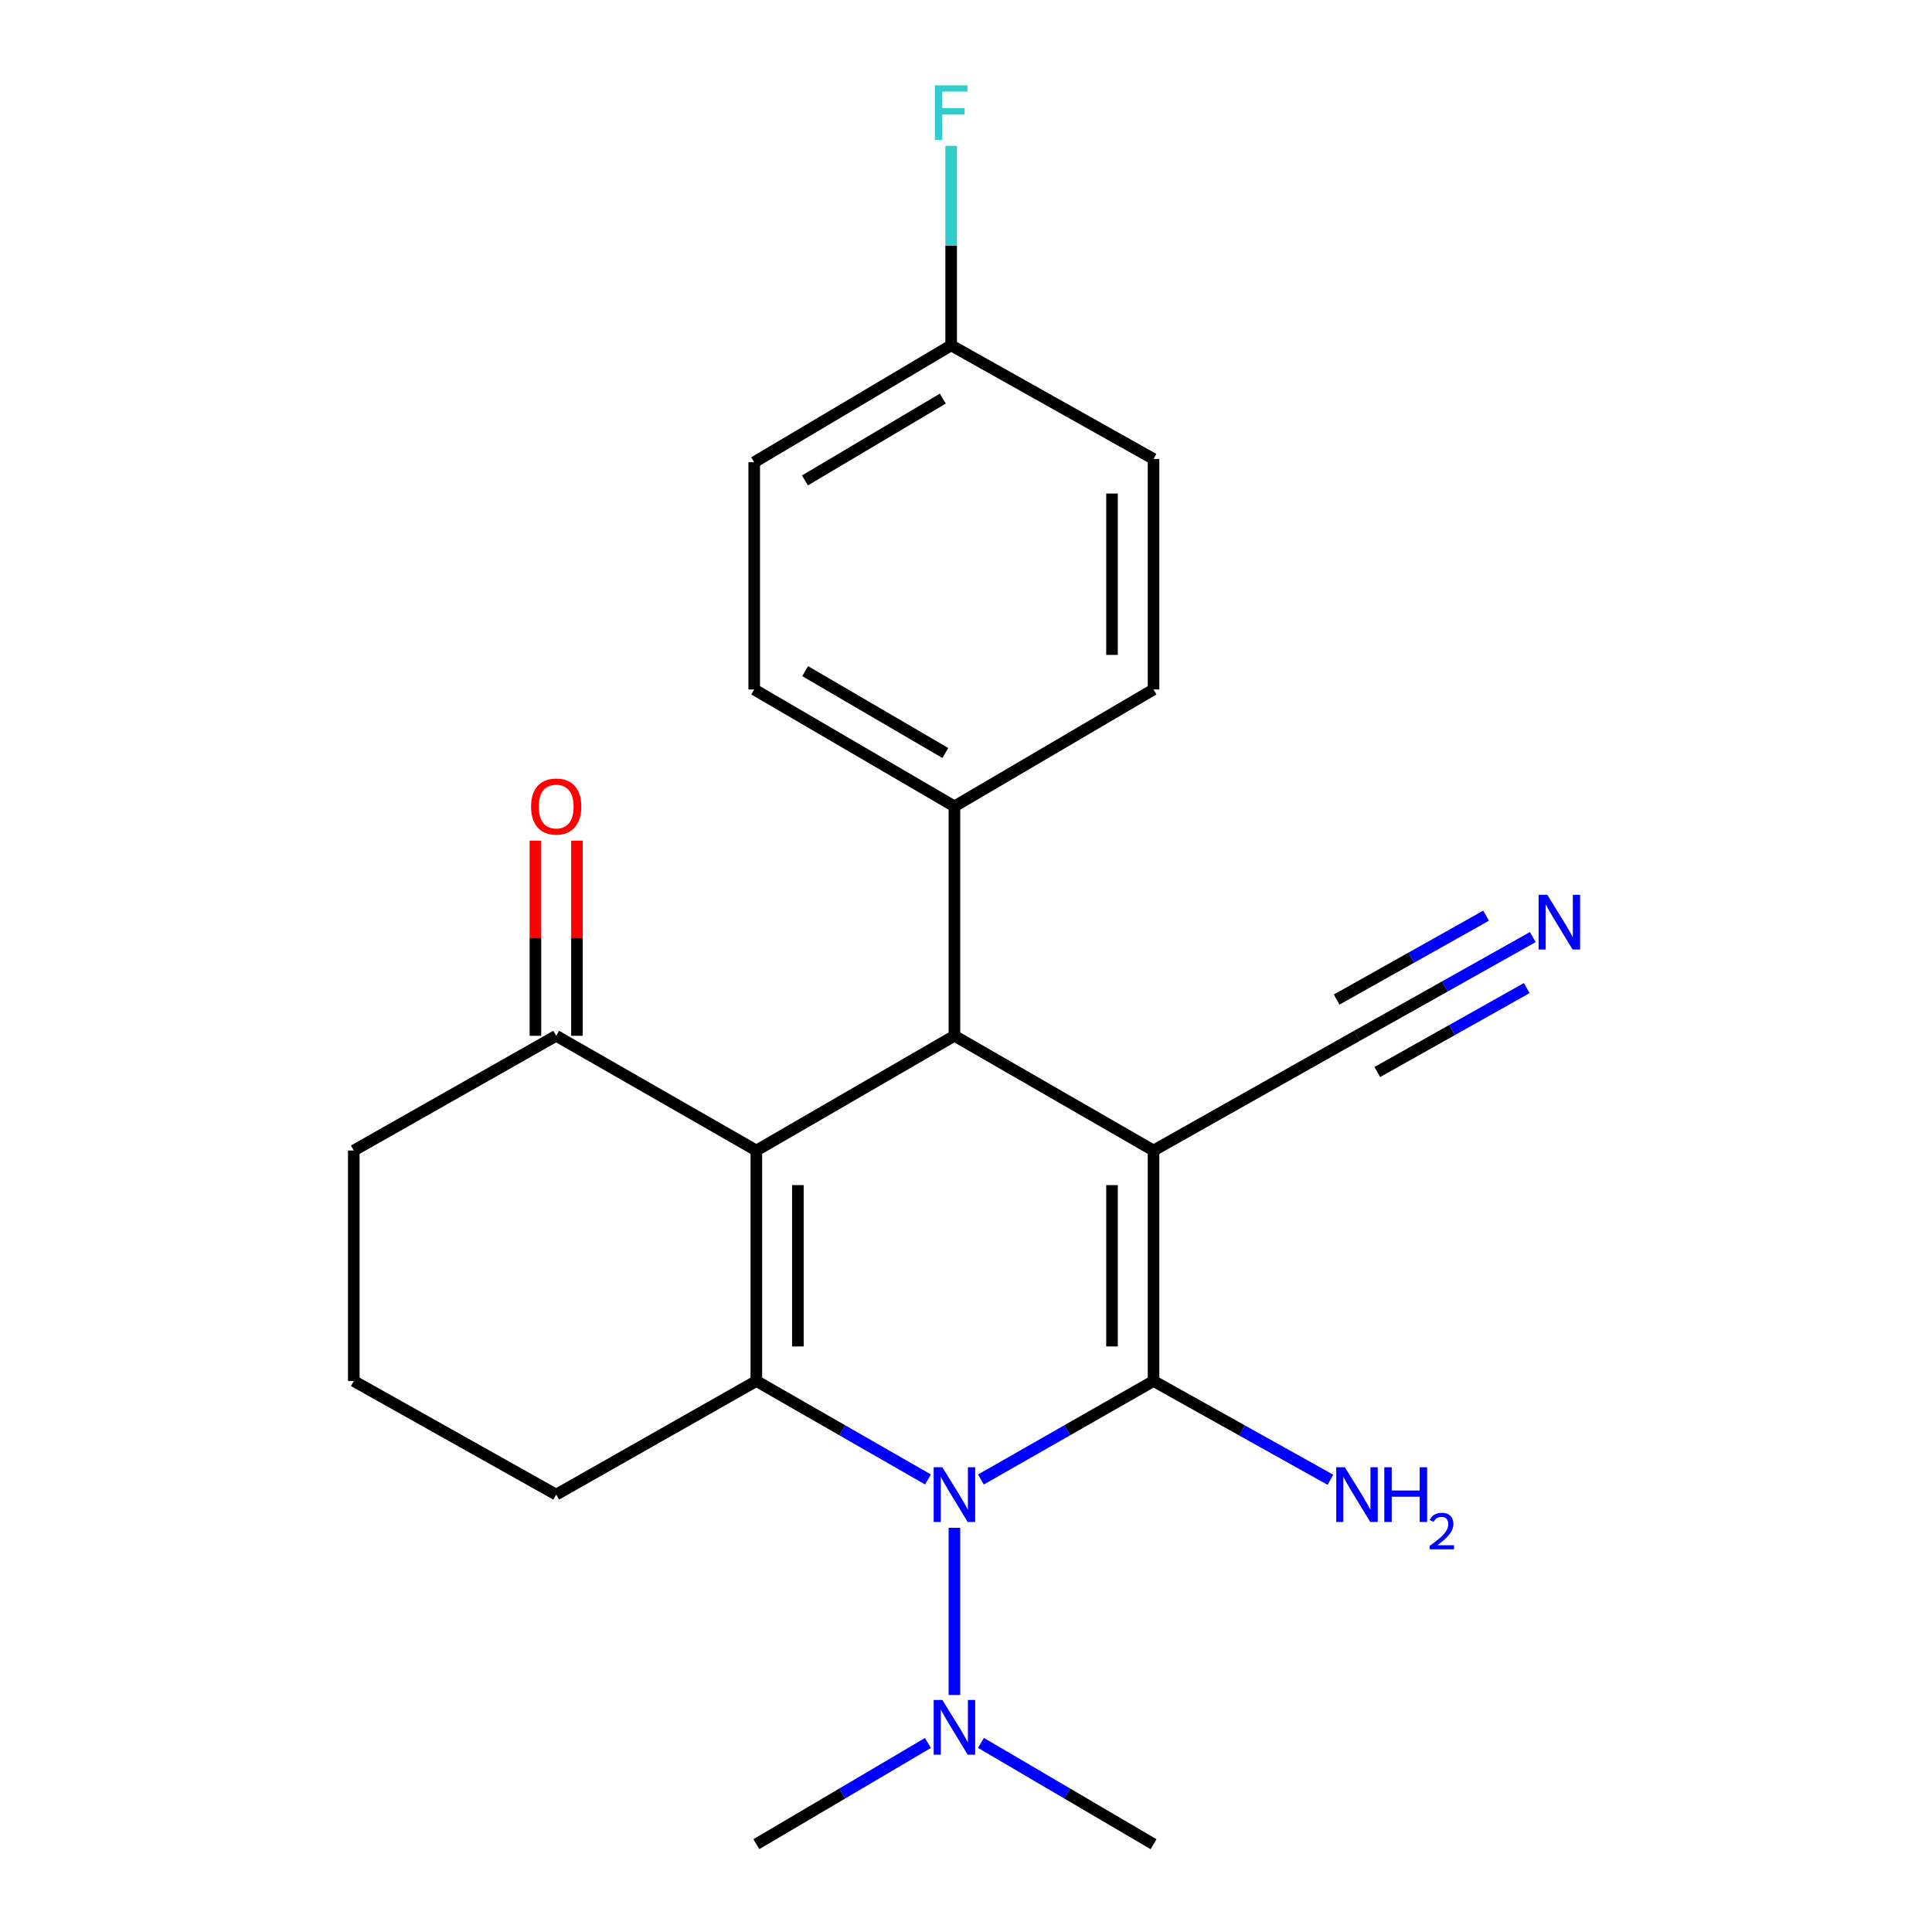 <?xml version='1.0' encoding='iso-8859-1'?>
<svg version='1.1' baseProfile='full'
              xmlns='http://www.w3.org/2000/svg'
                      xmlns:rdkit='http://www.rdkit.org/xml'
                      xmlns:xlink='http://www.w3.org/1999/xlink'
                  xml:space='preserve'
width='1000px' height='1000px' viewBox='0 0 1000 1000'>
<!-- END OF HEADER -->
<rect style='opacity:1.0;fill:#FFFFFF;stroke:none' width='1000' height='1000' x='0' y='0'> </rect>
<path class='bond-0' d='M 597.068,595.51 L 597.068,714.81' style='fill:none;fill-rule:evenodd;stroke:#000000;stroke-width:6px;stroke-linecap:butt;stroke-linejoin:miter;stroke-opacity:1' />
<path class='bond-0' d='M 575.572,613.405 L 575.572,696.915' style='fill:none;fill-rule:evenodd;stroke:#000000;stroke-width:6px;stroke-linecap:butt;stroke-linejoin:miter;stroke-opacity:1' />
<path class='bond-4' d='M 597.068,595.51 L 494.009,536.123' style='fill:none;fill-rule:evenodd;stroke:#000000;stroke-width:6px;stroke-linecap:butt;stroke-linejoin:miter;stroke-opacity:1' />
<path class='bond-5' d='M 597.068,595.51 L 702.372,536.123' style='fill:none;fill-rule:evenodd;stroke:#000000;stroke-width:6px;stroke-linecap:butt;stroke-linejoin:miter;stroke-opacity:1' />
<path class='bond-2' d='M 597.068,714.81 L 552.391,740.301' style='fill:none;fill-rule:evenodd;stroke:#000000;stroke-width:6px;stroke-linecap:butt;stroke-linejoin:miter;stroke-opacity:1' />
<path class='bond-2' d='M 552.391,740.301 L 507.715,765.792' style='fill:none;fill-rule:evenodd;stroke:#0000FF;stroke-width:6px;stroke-linecap:butt;stroke-linejoin:miter;stroke-opacity:1' />
<path class='bond-10' d='M 597.068,714.81 L 642.842,740.371' style='fill:none;fill-rule:evenodd;stroke:#000000;stroke-width:6px;stroke-linecap:butt;stroke-linejoin:miter;stroke-opacity:1' />
<path class='bond-10' d='M 642.842,740.371 L 688.617,765.932' style='fill:none;fill-rule:evenodd;stroke:#0000FF;stroke-width:6px;stroke-linecap:butt;stroke-linejoin:miter;stroke-opacity:1' />
<path class='bond-1' d='M 391.487,595.51 L 494.009,536.123' style='fill:none;fill-rule:evenodd;stroke:#000000;stroke-width:6px;stroke-linecap:butt;stroke-linejoin:miter;stroke-opacity:1' />
<path class='bond-3' d='M 391.487,595.51 L 391.487,714.81' style='fill:none;fill-rule:evenodd;stroke:#000000;stroke-width:6px;stroke-linecap:butt;stroke-linejoin:miter;stroke-opacity:1' />
<path class='bond-3' d='M 412.982,613.405 L 412.982,696.915' style='fill:none;fill-rule:evenodd;stroke:#000000;stroke-width:6px;stroke-linecap:butt;stroke-linejoin:miter;stroke-opacity:1' />
<path class='bond-6' d='M 391.487,595.51 L 287.878,536.123' style='fill:none;fill-rule:evenodd;stroke:#000000;stroke-width:6px;stroke-linecap:butt;stroke-linejoin:miter;stroke-opacity:1' />
<path class='bond-8' d='M 494.009,790.784 L 494.009,877.318' style='fill:none;fill-rule:evenodd;stroke:#0000FF;stroke-width:6px;stroke-linecap:butt;stroke-linejoin:miter;stroke-opacity:1' />
<path class='bond-23' d='M 480.314,765.758 L 435.9,740.284' style='fill:none;fill-rule:evenodd;stroke:#0000FF;stroke-width:6px;stroke-linecap:butt;stroke-linejoin:miter;stroke-opacity:1' />
<path class='bond-23' d='M 435.9,740.284 L 391.487,714.81' style='fill:none;fill-rule:evenodd;stroke:#000000;stroke-width:6px;stroke-linecap:butt;stroke-linejoin:miter;stroke-opacity:1' />
<path class='bond-14' d='M 391.487,714.81 L 287.878,773.613' style='fill:none;fill-rule:evenodd;stroke:#000000;stroke-width:6px;stroke-linecap:butt;stroke-linejoin:miter;stroke-opacity:1' />
<path class='bond-9' d='M 494.009,536.123 L 494.009,417.384' style='fill:none;fill-rule:evenodd;stroke:#000000;stroke-width:6px;stroke-linecap:butt;stroke-linejoin:miter;stroke-opacity:1' />
<path class='bond-7' d='M 702.372,536.123 L 747.872,510.574' style='fill:none;fill-rule:evenodd;stroke:#000000;stroke-width:6px;stroke-linecap:butt;stroke-linejoin:miter;stroke-opacity:1' />
<path class='bond-7' d='M 747.872,510.574 L 793.372,485.026' style='fill:none;fill-rule:evenodd;stroke:#0000FF;stroke-width:6px;stroke-linecap:butt;stroke-linejoin:miter;stroke-opacity:1' />
<path class='bond-7' d='M 712.896,554.866 L 751.571,533.149' style='fill:none;fill-rule:evenodd;stroke:#000000;stroke-width:6px;stroke-linecap:butt;stroke-linejoin:miter;stroke-opacity:1' />
<path class='bond-7' d='M 751.571,533.149 L 790.246,511.433' style='fill:none;fill-rule:evenodd;stroke:#0000FF;stroke-width:6px;stroke-linecap:butt;stroke-linejoin:miter;stroke-opacity:1' />
<path class='bond-7' d='M 691.848,517.38 L 730.523,495.664' style='fill:none;fill-rule:evenodd;stroke:#000000;stroke-width:6px;stroke-linecap:butt;stroke-linejoin:miter;stroke-opacity:1' />
<path class='bond-7' d='M 730.523,495.664 L 769.198,473.947' style='fill:none;fill-rule:evenodd;stroke:#0000FF;stroke-width:6px;stroke-linecap:butt;stroke-linejoin:miter;stroke-opacity:1' />
<path class='bond-11' d='M 298.626,536.123 L 298.626,485.618' style='fill:none;fill-rule:evenodd;stroke:#000000;stroke-width:6px;stroke-linecap:butt;stroke-linejoin:miter;stroke-opacity:1' />
<path class='bond-11' d='M 298.626,485.618 L 298.626,435.112' style='fill:none;fill-rule:evenodd;stroke:#FF0000;stroke-width:6px;stroke-linecap:butt;stroke-linejoin:miter;stroke-opacity:1' />
<path class='bond-11' d='M 277.13,536.123 L 277.13,485.618' style='fill:none;fill-rule:evenodd;stroke:#000000;stroke-width:6px;stroke-linecap:butt;stroke-linejoin:miter;stroke-opacity:1' />
<path class='bond-11' d='M 277.13,485.618 L 277.13,435.112' style='fill:none;fill-rule:evenodd;stroke:#FF0000;stroke-width:6px;stroke-linecap:butt;stroke-linejoin:miter;stroke-opacity:1' />
<path class='bond-19' d='M 287.878,536.123 L 183.123,595.51' style='fill:none;fill-rule:evenodd;stroke:#000000;stroke-width:6px;stroke-linecap:butt;stroke-linejoin:miter;stroke-opacity:1' />
<path class='bond-21' d='M 507.736,902.116 L 552.402,928.331' style='fill:none;fill-rule:evenodd;stroke:#0000FF;stroke-width:6px;stroke-linecap:butt;stroke-linejoin:miter;stroke-opacity:1' />
<path class='bond-21' d='M 552.402,928.331 L 597.068,954.545' style='fill:none;fill-rule:evenodd;stroke:#000000;stroke-width:6px;stroke-linecap:butt;stroke-linejoin:miter;stroke-opacity:1' />
<path class='bond-22' d='M 480.293,902.152 L 435.89,928.348' style='fill:none;fill-rule:evenodd;stroke:#0000FF;stroke-width:6px;stroke-linecap:butt;stroke-linejoin:miter;stroke-opacity:1' />
<path class='bond-22' d='M 435.89,928.348 L 391.487,954.545' style='fill:none;fill-rule:evenodd;stroke:#000000;stroke-width:6px;stroke-linecap:butt;stroke-linejoin:miter;stroke-opacity:1' />
<path class='bond-12' d='M 494.009,417.384 L 390.376,356.874' style='fill:none;fill-rule:evenodd;stroke:#000000;stroke-width:6px;stroke-linecap:butt;stroke-linejoin:miter;stroke-opacity:1' />
<path class='bond-12' d='M 489.302,389.744 L 416.76,347.387' style='fill:none;fill-rule:evenodd;stroke:#000000;stroke-width:6px;stroke-linecap:butt;stroke-linejoin:miter;stroke-opacity:1' />
<path class='bond-13' d='M 494.009,417.384 L 597.068,356.874' style='fill:none;fill-rule:evenodd;stroke:#000000;stroke-width:6px;stroke-linecap:butt;stroke-linejoin:miter;stroke-opacity:1' />
<path class='bond-17' d='M 390.376,356.874 L 390.376,239.257' style='fill:none;fill-rule:evenodd;stroke:#000000;stroke-width:6px;stroke-linecap:butt;stroke-linejoin:miter;stroke-opacity:1' />
<path class='bond-16' d='M 597.068,356.874 L 597.068,237.562' style='fill:none;fill-rule:evenodd;stroke:#000000;stroke-width:6px;stroke-linecap:butt;stroke-linejoin:miter;stroke-opacity:1' />
<path class='bond-16' d='M 575.572,338.977 L 575.572,255.459' style='fill:none;fill-rule:evenodd;stroke:#000000;stroke-width:6px;stroke-linecap:butt;stroke-linejoin:miter;stroke-opacity:1' />
<path class='bond-25' d='M 287.878,773.613 L 183.123,714.81' style='fill:none;fill-rule:evenodd;stroke:#000000;stroke-width:6px;stroke-linecap:butt;stroke-linejoin:miter;stroke-opacity:1' />
<path class='bond-15' d='M 492.313,178.759 L 597.068,237.562' style='fill:none;fill-rule:evenodd;stroke:#000000;stroke-width:6px;stroke-linecap:butt;stroke-linejoin:miter;stroke-opacity:1' />
<path class='bond-18' d='M 492.313,178.759 L 492.313,127.128' style='fill:none;fill-rule:evenodd;stroke:#000000;stroke-width:6px;stroke-linecap:butt;stroke-linejoin:miter;stroke-opacity:1' />
<path class='bond-18' d='M 492.313,127.128 L 492.313,75.496' style='fill:none;fill-rule:evenodd;stroke:#33CCCC;stroke-width:6px;stroke-linecap:butt;stroke-linejoin:miter;stroke-opacity:1' />
<path class='bond-24' d='M 492.313,178.759 L 390.376,239.257' style='fill:none;fill-rule:evenodd;stroke:#000000;stroke-width:6px;stroke-linecap:butt;stroke-linejoin:miter;stroke-opacity:1' />
<path class='bond-24' d='M 487.993,206.319 L 416.637,248.668' style='fill:none;fill-rule:evenodd;stroke:#000000;stroke-width:6px;stroke-linecap:butt;stroke-linejoin:miter;stroke-opacity:1' />
<path class='bond-20' d='M 183.123,595.51 L 183.123,714.81' style='fill:none;fill-rule:evenodd;stroke:#000000;stroke-width:6px;stroke-linecap:butt;stroke-linejoin:miter;stroke-opacity:1' />
<path  class='atom-3' d='M 487.749 759.453
L 497.029 774.453
Q 497.949 775.933, 499.429 778.613
Q 500.909 781.293, 500.989 781.453
L 500.989 759.453
L 504.749 759.453
L 504.749 787.773
L 500.869 787.773
L 490.909 771.373
Q 489.749 769.453, 488.509 767.253
Q 487.309 765.053, 486.949 764.373
L 486.949 787.773
L 483.269 787.773
L 483.269 759.453
L 487.749 759.453
' fill='#0000FF'/>
<path  class='atom-8' d='M 800.855 463.149
L 810.135 478.149
Q 811.055 479.629, 812.535 482.309
Q 814.015 484.989, 814.095 485.149
L 814.095 463.149
L 817.855 463.149
L 817.855 491.469
L 813.975 491.469
L 804.015 475.069
Q 802.855 473.149, 801.615 470.949
Q 800.415 468.749, 800.055 468.069
L 800.055 491.469
L 796.375 491.469
L 796.375 463.149
L 800.855 463.149
' fill='#0000FF'/>
<path  class='atom-9' d='M 487.749 879.899
L 497.029 894.899
Q 497.949 896.379, 499.429 899.059
Q 500.909 901.739, 500.989 901.899
L 500.989 879.899
L 504.749 879.899
L 504.749 908.219
L 500.869 908.219
L 490.909 891.819
Q 489.749 889.899, 488.509 887.699
Q 487.309 885.499, 486.949 884.819
L 486.949 908.219
L 483.269 908.219
L 483.269 879.899
L 487.749 879.899
' fill='#0000FF'/>
<path  class='atom-11' d='M 696.112 759.453
L 705.392 774.453
Q 706.312 775.933, 707.792 778.613
Q 709.272 781.293, 709.352 781.453
L 709.352 759.453
L 713.112 759.453
L 713.112 787.773
L 709.232 787.773
L 699.272 771.373
Q 698.112 769.453, 696.872 767.253
Q 695.672 765.053, 695.312 764.373
L 695.312 787.773
L 691.632 787.773
L 691.632 759.453
L 696.112 759.453
' fill='#0000FF'/>
<path  class='atom-11' d='M 716.512 759.453
L 720.352 759.453
L 720.352 771.493
L 734.832 771.493
L 734.832 759.453
L 738.672 759.453
L 738.672 787.773
L 734.832 787.773
L 734.832 774.693
L 720.352 774.693
L 720.352 787.773
L 716.512 787.773
L 716.512 759.453
' fill='#0000FF'/>
<path  class='atom-11' d='M 740.045 786.779
Q 740.731 785.01, 742.368 784.034
Q 744.005 783.03, 746.275 783.03
Q 749.1 783.03, 750.684 784.562
Q 752.268 786.093, 752.268 788.812
Q 752.268 791.584, 750.209 794.171
Q 748.176 796.758, 743.952 799.821
L 752.585 799.821
L 752.585 801.933
L 739.992 801.933
L 739.992 800.164
Q 743.477 797.682, 745.536 795.834
Q 747.622 793.986, 748.625 792.323
Q 749.628 790.66, 749.628 788.944
Q 749.628 787.149, 748.73 786.146
Q 747.833 785.142, 746.275 785.142
Q 744.77 785.142, 743.767 785.75
Q 742.764 786.357, 742.051 787.703
L 740.045 786.779
' fill='#0000FF'/>
<path  class='atom-12' d='M 274.878 417.464
Q 274.878 410.664, 278.238 406.864
Q 281.598 403.064, 287.878 403.064
Q 294.158 403.064, 297.518 406.864
Q 300.878 410.664, 300.878 417.464
Q 300.878 424.344, 297.478 428.264
Q 294.078 432.144, 287.878 432.144
Q 281.638 432.144, 278.238 428.264
Q 274.878 424.384, 274.878 417.464
M 287.878 428.944
Q 292.198 428.944, 294.518 426.064
Q 296.878 423.144, 296.878 417.464
Q 296.878 411.904, 294.518 409.104
Q 292.198 406.264, 287.878 406.264
Q 283.558 406.264, 281.198 409.064
Q 278.878 411.864, 278.878 417.464
Q 278.878 423.184, 281.198 426.064
Q 283.558 428.944, 287.878 428.944
' fill='#FF0000'/>
<path  class='atom-19' d='M 483.893 44.165
L 500.733 44.165
L 500.733 47.405
L 487.693 47.405
L 487.693 56.005
L 499.293 56.005
L 499.293 59.285
L 487.693 59.285
L 487.693 72.485
L 483.893 72.485
L 483.893 44.165
' fill='#33CCCC'/>
</svg>
